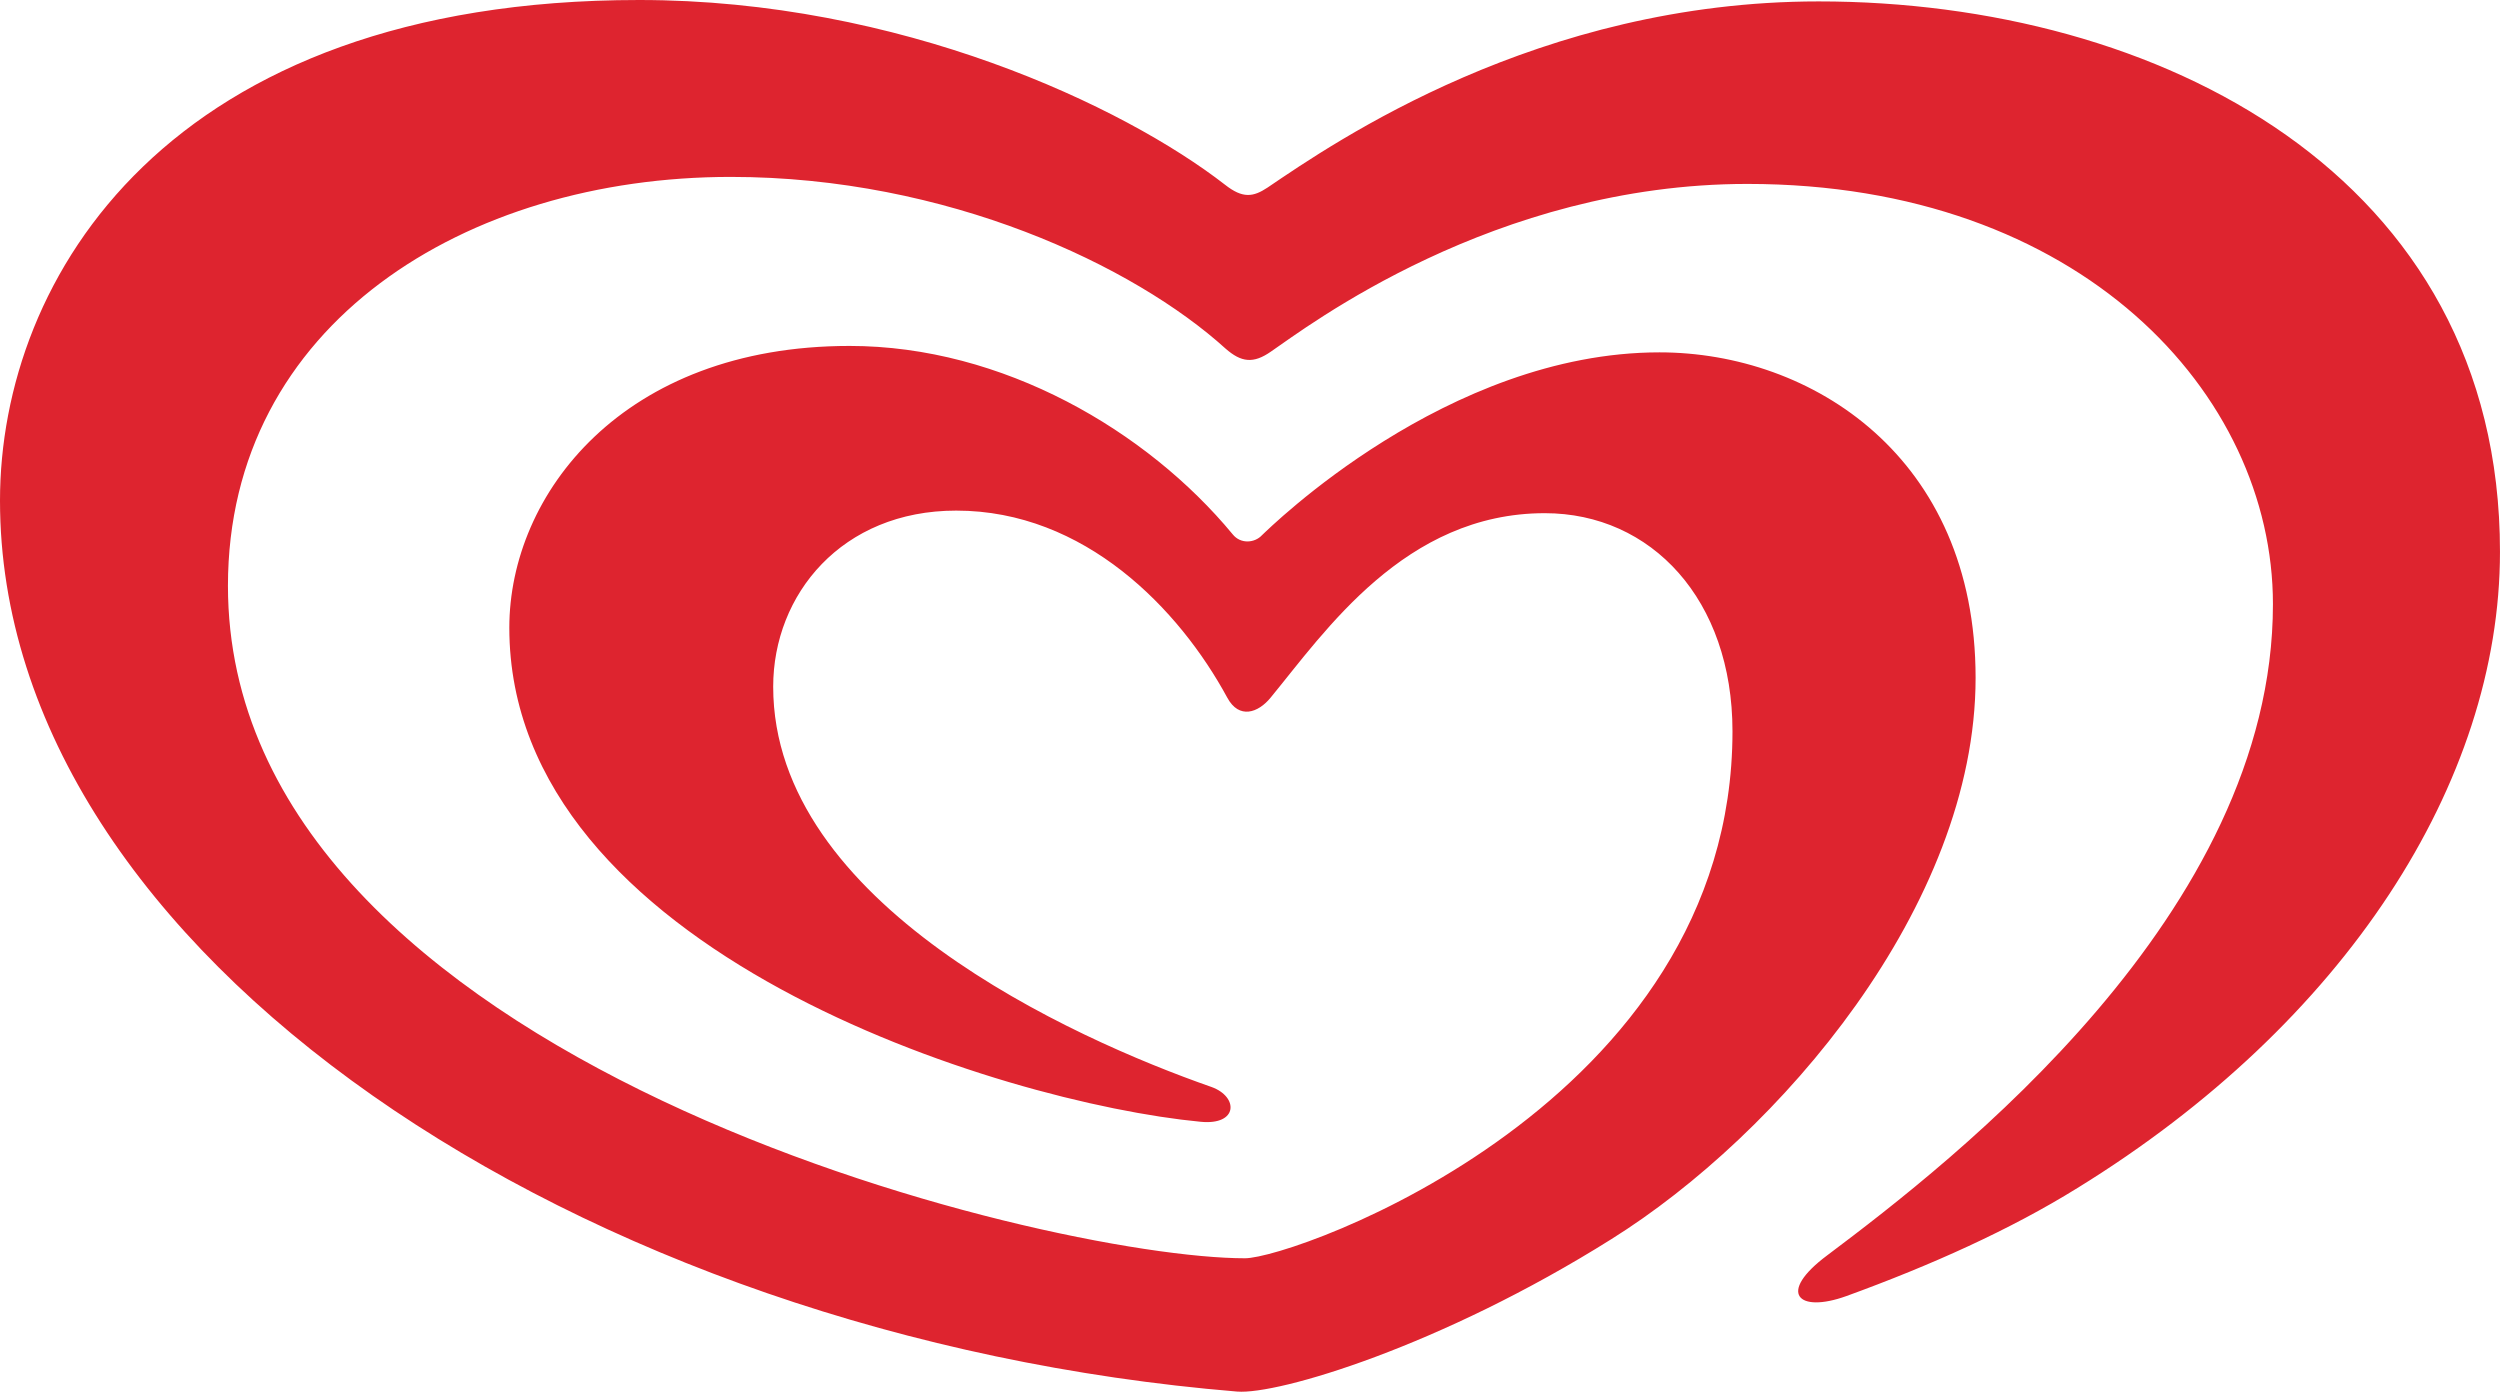 <?xml version="1.0" encoding="UTF-8" standalone="no"?>
<!-- Created with Inkscape (http://www.inkscape.org/) -->

<svg
   width="1000"
   height="556.691"
   viewBox="0 0 264.583 147.291"
   version="1.1"
   id="svg5"
   xml:space="preserve"
   xmlns:xlink="http://www.w3.org/1999/xlink"
   xmlns="http://www.w3.org/2000/svg"
   xmlns:svg="http://www.w3.org/2000/svg"
   xmlns:ffdec="https://www.free-decompiler.com/flash"><defs
     id="defs2"><g
       id="shape1"><path
         d="m 328,95.25 q -3.75,11.4 -10.95,22.25 -7.2,10.85 -17.6,20.6 -10.45,9.75 -23.75,17.9 -6.7,4.1 -14.45,7.65 -7.75,3.5 -16.25,6.55 -3.25,1.15 -5,0.75 -1.7,-0.4 -1.25,-1.95 0.45,-1.6 3.75,-4.15 l 10.15,-7.8 q 5.9,-4.7 12.55,-10.8 6.65,-6.15 13.1,-13.5 6.45,-7.4 11.7,-15.9 5.25,-8.5 8.4,-17.9 3.15,-9.4 3.25,-19.6 0,-8.35 -3,-16.35 -3,-8 -8.85,-15 -5.8,-7 -14.25,-12.35 -8.5,-5.35 -19.45,-8.4 -10.95,-3.05 -24.2,-3.1 -10.15,0.05 -19.05,2 -8.95,1.9 -16.4,4.85 -7.5,2.95 -13.2,6.1 -5.75,3.1 -9.45,5.6 l -5.15,3.5 q -1.75,1.25 -3.15,1.1 -1.35,-0.15 -2.85,-1.5 -4.6,-4.1 -11.35,-8.1 -6.8,-4 -15.3,-7.25 -8.55,-3.25 -18.4,-5.2 -9.9,-1.9 -20.7,-1.95 -10.6,0 -20.4,2.25 -9.85,2.3 -18.25,6.7 -8.4,4.45 -14.7,10.95 -6.3,6.5 -9.8,14.95 -3.55,8.45 -3.6,18.75 0.05,10.45 3.75,19.5 3.7,9.1 10.25,16.9 6.55,7.8 15.15,14.3 8.6,6.55 18.45,11.9 9.9,5.35 20.25,9.5 10.35,4.15 20.45,7.25 10.05,3.05 19.05,5.05 l 16.1,2.95 11.55,0.95 5.65,-1.25 q 4.15,-1.3 10.05,-3.9 5.9,-2.6 12.55,-6.65 6.6,-4.05 13.05,-9.6 6.45,-5.55 11.75,-12.65 5.3,-7.1 8.45,-15.85 3.15,-8.75 3.25,-19.25 -0.1,-8.7 -3.3,-15.1 -3.25,-6.4 -8.85,-9.95 -5.6,-3.55 -12.75,-3.6 -6.95,0.1 -12.5,2.6 -5.55,2.45 -9.95,6.3 -4.4,3.8 -7.85,7.9 l -6.1,7.45 q -1.3,1.55 -2.9,1.8 -1.6,0.25 -2.85,-1.8 -2.4,-4.45 -5.9,-8.75 -3.55,-4.35 -8.1,-7.9 -4.55,-3.6 -10.1,-5.75 -5.5,-2.15 -11.9,-2.2 -7.65,0.1 -13.05,3.3 -5.4,3.25 -8.3,8.45 -2.9,5.25 -2.95,11.4 0.1,7.1 3.05,13.35 2.95,6.2 7.95,11.55 5,5.3 11.15,9.7 6.2,4.4 12.75,7.85 6.5,3.45 12.55,6 l 10.75,4.15 q 1.8,0.65 2.3,1.85 0.55,1.15 -0.4,2 -0.9,0.9 -3.4,0.7 -5.7,-0.55 -13.35,-2.15 -7.7,-1.6 -16.35,-4.35 -8.7,-2.8 -17.45,-6.7 -8.8,-3.95 -16.8,-9.1 -7.95,-5.15 -14.2,-11.55 -6.25,-6.45 -9.9,-14.2 -3.6,-7.7 -3.7,-16.8 0,-6.65 2.85,-13.2 2.8,-6.55 8.45,-11.9 5.7,-5.4 14.15,-8.65 8.5,-3.2 19.75,-3.3 10.2,0.1 19.7,3.4 9.45,3.3 17.45,8.9 7.95,5.55 13.7,12.45 0.85,0.95 2,0.95 1.1,-0.05 1.9,-0.8 l 3.15,-2.9 q 2.85,-2.5 7.75,-6 4.9,-3.55 11.4,-7 Q 196.3,51 204,48.7 q 7.75,-2.35 16.2,-2.45 7.65,0 15.05,2.6 7.45,2.65 13.5,7.9 6.05,5.3 9.7,13.35 3.65,8.05 3.7,18.95 -0.05,9 -2.9,17.85 -2.85,8.85 -7.75,17.1 -4.9,8.25 -11.1,15.5 -6.2,7.3 -13.05,13.2 -6.8,5.9 -13.5,10.05 -8.55,5.3 -16.6,9.15 -8,3.85 -14.75,6.3 -6.75,2.5 -11.5,3.6 l -1.05,0.25 -5.75,0.7 -7.3,-0.7 q -18,-1.95 -35.15,-6.3 Q 101.2,170.55 82.9,162.45 64.55,154.4 49.4,143.9 34.25,133.4 23.2,120.95 12.15,108.5 6.1,94.6 0.1,80.65 0,65.75 -0.05,56.9 2.8,47.7 5.65,38.45 11.85,29.95 18,21.45 27.95,14.7 37.85,7.95 51.95,4.05 66.05,0.1 84.75,0 97.8,0.05 109.6,2.35 q 11.85,2.25 22,5.9 10.1,3.7 18,7.9 7.85,4.2 12.95,8.15 1.75,1.35 3,1.35 1.25,0 2.55,-0.95 l 7.5,-4.85 q 4.8,-3 11.45,-6.35 6.65,-3.35 15,-6.4 8.4,-3 18.25,-4.9 9.85,-1.9 21.05,-1.95 11.3,0 22.3,1.9 11,1.9 21.15,5.8 10.1,3.9 18.65,9.85 8.55,5.9 14.9,13.95 6.35,8 9.9,18.2 3.5,10.15 3.55,22.5 0,11.4 -3.8,22.8"
         fill="#ffffff"
         fill-rule="evenodd"
         stroke="none"
         id="path3" /></g><g
       id="sprite0"
       transform="translate(160.6,43.85)"><use
         ffdec:characterId="66"
         height="87.7"
         transform="translate(-160.6,-43.85)"
         width="321.2"
         xlink:href="#shape2"
         id="use4" /></g><g
       id="shape2"
       transform="translate(160.6,43.85)"><path
         d="m 159,-25.3 q -1.6,2.95 -4.5,4.6 -3,1.65 -6.05,1.65 -3.15,0 -6.1,-1.65 -2.85,-1.65 -4.5,-4.6 -1.65,-3.05 -1.6,-6.15 -0.05,-3.2 1.6,-6.25 1.65,-3 4.55,-4.55 2.95,-1.6 6.05,-1.6 3.05,0 5.95,1.6 2.9,1.55 4.55,4.55 1.65,3 1.65,6.25 -0.05,3.15 -1.6,6.15 m -0.45,-6.15 q 0,-2.8 -1.35,-5.15 -1.35,-2.55 -3.8,-3.85 -2.45,-1.35 -4.95,-1.35 -2.6,0 -5.05,1.35 -2.4,1.3 -3.8,3.85 -1.35,2.45 -1.35,5.15 0,2.65 1.35,5.1 1.25,2.45 3.75,3.9 2.4,1.35 5.1,1.35 2.5,0 5.05,-1.35 2.4,-1.45 3.75,-3.9 1.3,-2.45 1.3,-5.1 M 126.7,-20.3 q 2.65,0.5 3.15,3.25 0.25,1.35 -0.05,2.65 l 6.6,3.15 q 6.7,3.9 7.05,8 0.75,8.15 -6.6,11.55 -3.7,1.65 -7.55,1.7 l -5.55,-3.1 q 2.2,-0.75 4.3,-2 4.15,-2.5 3.6,-5.2 -0.4,-1.9 -3.35,-2.7 l -2.95,-0.4 q -2.75,6 -6.8,8 -4.1,1.95 -9.55,0.8 l 0.6,4.65 2.45,-0.05 5.6,0.7 q 8.3,1.8 9.7,7.55 2.3,9.5 -8.15,17.4 -4.2,3.2 -9.25,5.1 -4.9,1.8 -8.5,1.75 -14.5,-0.25 -13.35,-10.15 0.45,-3.85 5.15,-7.15 5.9,-4.1 14.35,-2.85 3.4,0.5 3.1,4.3 -0.35,3.75 -3.75,4.8 -2.25,-4.05 -6.1,-3 -1.2,0.35 -2.05,1.5 -0.9,1.2 -0.8,2.45 0.35,3.2 7.15,2.9 7.9,-0.45 11.1,-6.25 1.2,-2.25 1.4,-4.6 0.15,-2.2 -0.5,-3.45 -1.6,-2.9 -6.15,-3.9 l -10.65,0.3 Q 94.8,18.5 88.25,24 85,26.75 82.85,29.2 V 17.15 l 6.3,-3 q 7.05,-3.1 11.2,-3.5 l -0.75,-6 q -10.8,6.6 -14.65,6 -2.35,-0.4 -3.85,-2.7 L 80.05,5.75 77.45,8.3 Q 74.1,12.35 70.4,19.45 70.3,19.6 60.9,8.75 69.9,-2 81.55,-8.05 q 3.5,-1.8 11.7,-4.4 l 7.4,-2.2 q 3.1,-4.85 0.5,-6.8 -4.25,-3.05 -17.2,4.55 -6.55,3.8 -12.2,8.2 l 3.65,-14.7 15.65,-3.9 q 16.4,-3.5 20.45,-1.35 4,2.1 2.3,7.8 -0.85,2.85 -2.45,5.3 l 8.3,-0.6 2.6,-2.65 q 2.05,-1.9 4.45,-1.5 m 26.45,-14.05 q 0,1.5 -1,2.55 -1,1 -2.75,1.2 l 1.15,0.7 1.9,2.65 1.65,2.65 h -2.6 l -1.15,-2.1 q -1.55,-2.65 -2.25,-3.1 -0.55,-0.5 -1.65,-0.5 h -1.3 v 5.7 h -2.05 l 2.5,-7.5 h -0.45 v -4.05 H 147 l 0.55,-1.8 3.4,0.4 q 1,0.3 1.65,1.25 0.55,0.85 0.55,1.95 m -2.55,-0.85 q -0.4,-0.55 -0.9,-0.75 l -2.1,-0.2 H 147 l -1.4,4.05 h 2.15 q 1.8,0 2.5,-0.55 0.7,-0.65 0.7,-1.55 l -0.35,-1 M 7.4,23.9 8.6,31.9 16.35,29.65 18,25.9 q 1.1,-4 -1.25,-5.1 -2.3,-1.2 -6.05,0.85 -1.9,1 -3.3,2.25 M 2.6,-0.6 Q -2.8,-2.25 -4.05,-1.2 -6,0.3 -5.2,2.5 q 0.8,2.35 4.2,2.35 4.85,0 8.7,-3.6 L 2.6,-0.6 m -9.75,18.35 -0.8,-0.15 q -0.25,-0.4 0.1,-1.05 0.65,-1.3 3.8,-2.6 3.1,-1.25 6.7,0.65 1.8,0.9 3,2.1 l 1.9,-1.3 q 2.35,-1.5 4.7,-2.45 7.4,-3 11.6,0.55 6.75,5.8 2.7,16.5 -2,5.35 -5.4,9.6 L 4.1,41.2 Q -4.7,40.6 -3.6,28.45 -3.1,21.65 -5.45,19 -6.2,18.1 -7.15,17.75 M -22.45,4.8 q 6.5,-0.3 7.5,1.7 1.15,2.35 -0.35,5.55 -1,2.15 -3.85,5.85 -3.15,3.9 -3.8,5.2 -1.45,2.5 -0.15,3.8 2.15,2.15 5.55,-2.55 l 3.05,-5.15 4.55,1.6 -0.95,2.5 q -1.3,3.05 -2.85,5.75 -4.95,8.6 -10.75,10.8 -4.5,1.6 -8.2,0.3 -3.3,-1.2 -4.7,-4.2 -2.6,-5.35 3.9,-12.7 l 4.6,-4.9 q 2,-2.45 1.45,-3.65 -0.85,-2.05 -5.25,0.4 -5.05,2.75 -9.45,9.3 -0.3,0.4 -5.25,-9.5 l 5,-3 q 5.65,-3.25 9.1,-4.7 4.55,-2.1 10.85,-2.4 M -26,-16.3 q -2.2,-1.3 -5.1,0.2 l -2.4,1.7 0.95,10.05 q 4.65,-1.65 5.6,-2.8 1.4,-1.7 2.15,-4.25 1.05,-3.55 -1.2,-4.9 M 5.25,-28.75 q 3.3,-1.8 7.45,-3.2 l 3.45,-1.05 7.2,11.2 -6.3,0.55 q -6.4,1 -6.9,3.4 -0.3,1.2 1.6,2 0.75,0.3 4.65,1.3 7.4,1.95 8.75,5.65 1.55,4.05 -1.8,7.3 l 2,0.9 4.85,2.8 q 7.65,5 11.9,11.95 L 34.65,22.5 Q 32.1,18.4 28.6,14.15 21.5,5.7 16,5.45 L 5.6,9.2 q -9.85,3.45 -12.9,2.15 -4.65,-1.9 -5.65,-8.1 -0.95,-6.15 2.5,-9.9 3.45,-3.75 13,-1.05 l 6.25,1.95 3.05,0.1 q 0.6,-1.4 -1.55,-2.5 l -5.2,-2 q -8.45,-2.8 -9.05,-5.95 -1.45,-7 9.2,-12.65 M 99.5,0 v -5.9 q 0,-1.2 -6.4,2.4 l -6.35,3.9 0.85,1.55 q 1.15,1.6 3,2 Q 93.45,4.6 99.5,0 m 9.85,1.85 q 3.9,0 5.85,-4.2 l 1.15,-4.25 -2.95,-0.15 -3.55,0.35 q -0.55,0.4 -0.7,4.35 -0.15,3.9 0.2,3.9 m -201.1,-1.15 -1.2,0.8 1.15,13.7 5.25,-1.75 q 1.2,-0.8 2.15,-2.5 1.85,-3.45 0.7,-8 -1.25,-4.7 -5.35,-3.5 -1.3,0.3 -2.7,1.25 m -1.85,-10.85 q 2.8,-1.35 5.4,-2.15 8.35,-2.55 12.2,1.45 4.4,4.6 3.8,16.15 -0.55,11.25 -4.8,14.95 -3.45,3.05 -13.8,4.65 l -9.75,0.95 q -2.55,-19.85 -3.5,-24.8 -0.65,-3.35 -3.6,-6.3 l -2.8,-2.35 1.9,-2.3 q 2.25,-2.4 4,-2.75 4.45,-1 8.75,3.7 l 2.2,-1.2 m -20,-22.65 q 0.4,2.3 0.3,4.4 -0.4,6.7 -5.8,8.95 -1.55,0.65 -12.45,4 -5.9,1.8 -5.55,3.75 0.5,3.3 16.55,3.9 8.3,0.35 9.05,1 1.45,1.3 2.1,3.55 0.55,2.1 -0.05,3.15 -0.35,0.55 -2.9,1.25 -2.9,0.75 -4.1,1.8 -2.35,2 -1.2,4.2 l 4.35,-0.1 q 4.65,0.35 6.4,2.35 2.95,3.4 2.35,9.25 -0.6,5.3 -2.35,5.6 l -8.5,-3 q 2.85,-4.55 0.85,-7.3 -1.3,-1.8 -2.35,-1.95 l -0.75,0.15 0.5,29.45 -10.2,2.25 q -5.95,0 -1.85,-16.7 1.2,-5.25 0.9,-8.65 -0.65,-2.85 -0.6,-3.9 0,-1.35 -6.7,7.2 -6.95,8.9 -8.55,14.85 -1.6,5.75 -8,1.85 -2,-1.2 -4.2,-3.2 l -1.8,-1.8 12.45,-13.05 11.35,-11.8 3.35,-3.15 q -3.55,0.65 -7.8,2.3 -8.55,3.4 -12.3,8.55 l -9.5,-8.8 3.7,-2.5 q 4.6,-2.8 9.25,-4.25 2,-0.7 9.35,-1.9 5.45,-0.9 5.15,-1.8 -0.2,-0.55 -3.4,-0.7 L -143.4,-4 q -9.8,-1 -9.45,-6.1 0.3,-5.75 9.8,-8.7 l 7.4,-2 q 3.9,-1.15 5.3,-2.4 2.3,-2.1 1.9,-4.7 l -0.9,-2.25 15.3,-4.55 0.45,1.9 m 62.8,13.95 q 0.7,-1.25 2.2,-2.95 3.1,-3.55 6.05,-3.8 4.75,-0.45 8.3,3.75 1.85,-2.25 4.85,-3.9 6.05,-3.45 11.8,-0.75 3.35,1.5 4.55,5.35 1.1,3.55 0.05,8 -1.15,4.5 -4,8.25 -3.15,4.05 -7.6,5.95 -4.85,2.05 -10.45,3.2 l -4.7,0.75 -5.7,-18.7 q -0.55,-1.95 -3,-3.75 -2.15,-1.7 -2.35,-1.4"
         fill="#ffffff"
         fill-rule="evenodd"
         stroke="none"
         id="path4" /></g><g
       id="button0"
       transform="translate(3.85,5.25)"><use
         ffdec:characterId="5"
         height="8.3"
         width="48.7"
         xlink:href="#shape3"
         id="use5" /></g><g
       id="shape3"><path
         d="M 4.15,0.6 Q 4.8,1.2 4.8,2.4 V 2.65 H 3.35 V 2.55 L 3.1,1.55 Q 2.85,1.2 2.4,1.2 L 1.85,1.4 1.6,1.9 q 0,0.35 0.15,0.55 l 0.35,0.35 1.55,1 0.7,0.6 0.5,0.65 0.15,1 Q 5,7.1 4.35,7.7 3.75,8.3 2.55,8.3 1.3,8.3 0.65,7.6 0,6.9 0,5.7 V 5.35 H 1.45 V 5.7 L 1.6,6.55 2,6.95 2.55,7.1 3.2,6.8 3.45,6.2 3.25,5.55 2.6,5 1.25,4.1 0.4,3.2 Q 0.1,2.7 0.1,2.05 0.1,1.4 0.4,0.95 L 1.2,0.25 2.45,0 q 1.1,0 1.7,0.6 M 5.9,0.15 H 7.4 V 3.6 L 9.25,0.15 h 1.7 L 8.9,3.6 11,8.1 H 9.3 L 8,4.95 7.4,5.7 V 8.1 H 5.9 V 0.15 m 5.9,0 h 1.5 V 8.1 H 11.8 V 0.15 m 5.7,1.5 Q 17.25,1.35 16.65,1.35 H 15.9 V 3.7 h 0.75 L 17.5,3.4 17.8,2.5 17.5,1.65 m 1.6,-0.35 0.25,1.2 -0.25,1.2 -0.75,0.85 -1.1,0.3 H 15.9 V 8.1 H 14.4 V 0.15 h 2.85 q 0.65,0 1.1,0.3 L 19.1,1.3 m 3.95,-1.15 h 1.5 V 8.1 h -1.5 V 0.15 m 7.65,0 V 8.1 H 29.1 L 26.9,2.35 h -0.05 l 0.15,0.9 0.05,1.1 V 5.3 8.1 h -1.4 V 0.15 h 1.65 l 2.2,5.8 -0.15,-1 -0.05,-1 v -1 -2.8 h 1.4 m 6,0 v 1.2 H 34.85 V 8.1 H 33.3 V 1.35 h -1.85 v -1.2 h 5.25 m 4.35,2.3 -0.3,-0.9 -0.8,-0.2 h -1 V 3.6 h 1 l 0.55,-0.1 0.4,-0.35 0.15,-0.7 m 1.3,-1.3 0.25,1.05 -0.35,1.35 Q 41.9,4 41.4,4.1 q 0.4,0.1 0.65,0.3 l 0.35,0.55 0.05,0.55 v 1.05 l 0.05,0.65 0.1,0.5 0.25,0.15 V 8.1 h -1.5 L 41.05,7.55 40.95,6.8 V 5.9 L 40.9,5.3 40.6,4.9 Q 40.4,4.75 40.05,4.75 h -1.1 V 8.1 h -1.5 V 0.15 h 3.15 l 1.05,0.3 0.7,0.7 M 46.9,1.6 Q 46.6,1.25 46.15,1.2 45.6,1.25 45.35,1.55 45.1,1.9 45.1,2.55 V 5.8 q 0,0.6 0.25,0.95 0.25,0.35 0.8,0.35 0.45,0 0.75,-0.35 L 47.15,5.8 V 2.55 L 46.9,1.6 m 0.55,-1.35 q 0.6,0.3 0.9,0.85 0.35,0.6 0.35,1.65 V 5.6 q 0,1 -0.35,1.6 -0.3,0.6 -0.9,0.85 L 46.15,8.3 44.8,8.05 Q 44.2,7.8 43.9,7.2 43.55,6.6 43.55,5.6 V 2.75 q 0,-1 0.35,-1.6 0.3,-0.6 0.9,-0.9 L 46.15,0 l 1.3,0.25"
         fill="#ffffff"
         fill-rule="evenodd"
         stroke="none"
         id="path5" /></g></defs><path
     id="path100-5-3-8"
     d="m 209.084,71.737 c 0,-23.383 -17.364,-34.446 -33.454,-34.446 -22.49,0 -41.274,18.603 -42.077,19.356 -0.751,0.814 -2.248,0.969 -3.1,-0.106 -9.055,-10.954 -24.332,-19.93 -40.539,-19.93 -23.996,0 -36.011,15.696 -36.011,29.824 0,34.233 52.148,50.282 73.151,52.285 4.006,0.4 4.035,-2.65 1.161,-3.682 -14.744,-5.152 -46.385,-19.403 -46.385,-42.363 0,-9.753 7.254,-18.636 19.369,-18.636 13.607,0 23.604,10.416 28.689,19.798 1.25,2.317 3.274,1.605 4.583,0 5.763,-7.005 14.227,-19.525 29.019,-19.525 11.289,0 19.865,9.164 19.865,23.08 0,39.409 -46.408,55.775 -51.594,55.775 -21.024,0 -107.636,-20.775 -107.636,-71.164 0,-27.701 25.2,-43.28 53.205,-43.28 22.916,0 42.703,9.405 52.376,18.172 1.655,1.45 2.933,1.632 4.827,0.298 3.7,-2.52 23.544,-17.727 50.404,-17.727 35.228,0 55.616,22.209 55.616,44.475 0,32.75 -33.909,58.95 -47.162,68.908 -5.371,3.996 -3.102,6.168 2.019,4.318 8.974,-3.263 17.343,-7.025 24.454,-11.437 28.289,-17.433 44.717,-42.914 44.717,-67.342 0,-39.916 -36.283,-58.238 -72.099,-58.238 -29.671,0 -51.236,14.89 -58.337,19.704 -1.507,0.995 -2.609,1.185 -4.5,-0.305 C 118.925,11.227 95.246,0 67.648,0 17.792,0 -1.4499403e-8,29.383 -1.4499403e-8,52.982 -1.4499403e-8,100.889 61.496,141.54 130.924,147.274 c 4.318,0.355 21.541,-4.78 39.606,-16.127 17.67,-11.045 38.554,-35.254 38.554,-59.412"
     style="font-variation-settings:normal;vector-effect:none;fill:#de242f;fill-opacity:1;fill-rule:nonzero;stroke:none;stroke-width:2.598;stroke-linecap:butt;stroke-linejoin:miter;stroke-miterlimit:4;stroke-dasharray:none;stroke-dashoffset:0;stroke-opacity:1;-inkscape-stroke:none;stop-color:#000000"
     clip-path="none" /><style
     type="text/css"
     id="style34">
	.st0{fill-rule:evenodd;clip-rule:evenodd;fill:#E63027;}
</style><style
     type="text/css"
     id="style34-1">
	.st0{fill-rule:evenodd;clip-rule:evenodd;fill:#E63027;}
</style></svg>
